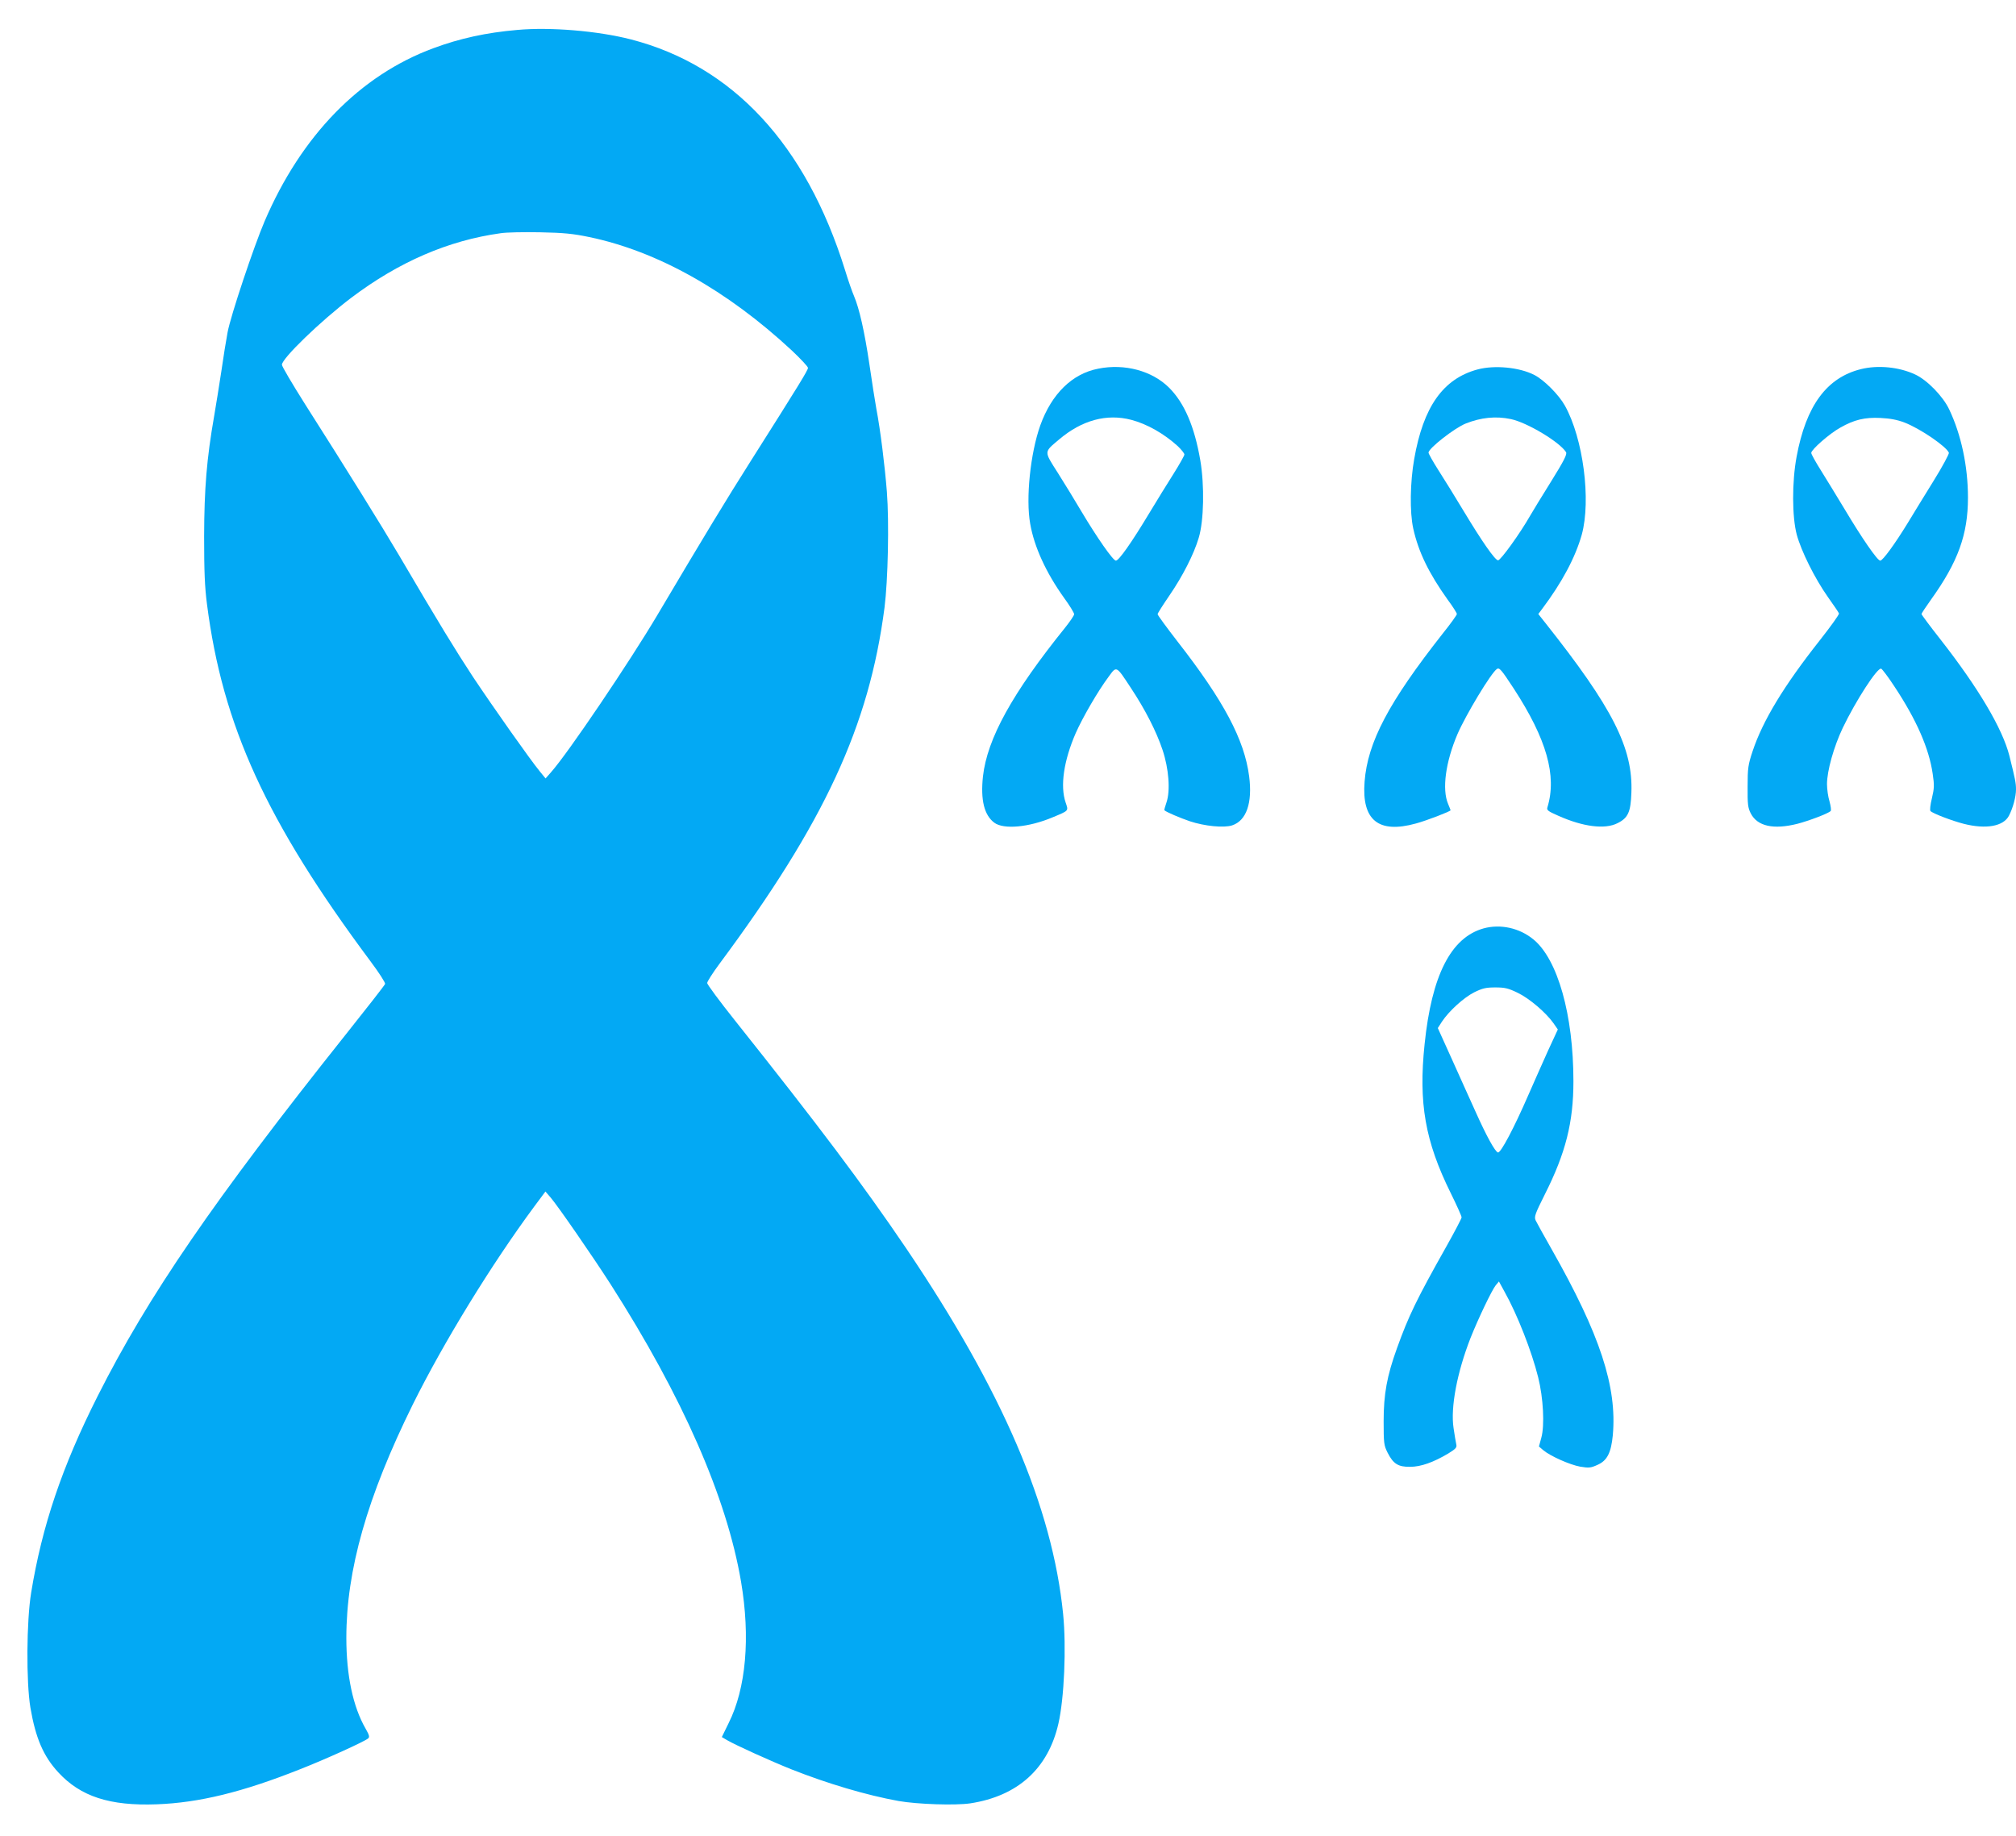 <?xml version="1.0" standalone="no"?>
<!DOCTYPE svg PUBLIC "-//W3C//DTD SVG 20010904//EN"
 "http://www.w3.org/TR/2001/REC-SVG-20010904/DTD/svg10.dtd">
<svg version="1.0" xmlns="http://www.w3.org/2000/svg"
 width="1280pt" height="1166pt" viewBox="0 0 1280 1166"
 preserveAspectRatio="xMidYMid meet">
<g transform="translate(0,1166) scale(0.1,-0.1)"
fill="#03a9f4" stroke="none">
<path d="M3285 11470 c-198 -17 -366 -54 -533 -116 -466 -172 -839 -555 -1072
-1099 -68 -159 -215 -598 -235 -705 -9 -47 -27 -159 -40 -250 -14 -91 -34
-217 -45 -280 -48 -275 -63 -462 -64 -765 0 -223 4 -322 18 -430 99 -773 377
-1381 1039 -2270 54 -72 95 -136 92 -143 -2 -7 -116 -153 -253 -325 -835
-1049 -1252 -1657 -1572 -2292 -226 -448 -353 -825 -422 -1247 -30 -182 -32
-568 -5 -731 33 -193 82 -308 177 -411 142 -154 327 -214 625 -203 269 10 544
77 911 223 161 63 405 174 431 195 11 9 8 21 -16 63 -80 139 -122 338 -122
576 0 430 132 895 422 1482 196 395 499 889 772 1258 l70 94 33 -38 c45 -52
270 -378 381 -551 456 -713 737 -1353 828 -1888 60 -354 32 -678 -79 -899
l-43 -88 34 -20 c55 -32 278 -133 408 -185 230 -91 476 -164 680 -201 121 -21
360 -29 455 -15 302 46 495 221 560 506 37 161 51 486 30 696 -68 679 -386
1419 -997 2323 -273 403 -558 782 -1085 1444 -98 123 -178 231 -178 240 0 9
35 64 78 122 667 898 950 1509 1048 2262 22 173 30 541 15 735 -13 165 -41
392 -67 528 -8 44 -28 171 -44 282 -31 208 -64 354 -98 434 -11 25 -37 99 -57
165 -248 796 -713 1297 -1360 1464 -210 54 -511 79 -720 60z m455 -1315 c433
-90 876 -338 1288 -721 56 -53 102 -102 102 -110 0 -15 -56 -106 -365 -594
-156 -246 -293 -472 -591 -975 -176 -297 -568 -878 -675 -998 l-35 -40 -36 44
c-64 78 -297 409 -425 601 -114 174 -208 327 -473 778 -105 178 -329 539 -594
955 -80 127 -146 238 -146 249 0 40 246 278 440 425 302 228 616 364 948 410
37 6 150 8 252 6 151 -3 208 -9 310 -30z"/>
<path d="M6973 9319 c-166 -32 -296 -160 -368 -360 -63 -177 -93 -465 -64
-625 25 -146 101 -311 214 -469 36 -49 65 -97 65 -105 0 -8 -26 -46 -57 -85
-337 -418 -495 -706 -522 -945 -16 -150 8 -246 72 -294 59 -44 218 -30 370 34
106 44 101 40 83 94 -36 105 -12 266 64 441 45 101 141 267 209 358 51 70 47
72 141 -71 89 -134 162 -276 201 -393 40 -119 51 -260 25 -335 -9 -26 -15 -48
-13 -49 13 -12 98 -48 162 -70 94 -31 215 -43 268 -26 91 30 130 143 108 312
-30 232 -161 479 -455 856 -69 89 -126 167 -126 173 0 6 34 59 75 119 83 121
155 261 186 366 33 109 37 333 10 492 -37 215 -101 364 -198 461 -107 107
-282 155 -450 121z m210 -325 c99 -26 207 -87 295 -167 23 -22 42 -46 42 -53
0 -7 -31 -62 -68 -121 -38 -60 -108 -173 -156 -253 -110 -183 -192 -300 -211
-300 -18 0 -121 148 -218 311 -40 68 -108 179 -151 247 -89 140 -89 129 9 212
144 122 302 165 458 124z"/>
<path d="M9381 9314 c-218 -59 -344 -236 -402 -569 -26 -147 -29 -337 -6 -441
33 -149 99 -284 218 -451 33 -44 59 -86 59 -92 0 -6 -40 -62 -89 -123 -344
-437 -478 -691 -497 -942 -19 -244 88 -331 326 -265 67 18 220 77 220 84 0 1
-7 20 -16 41 -39 92 -16 265 60 443 54 124 213 388 250 413 16 11 29 -5 107
-124 209 -321 275 -554 214 -754 -6 -18 3 -25 67 -53 158 -71 298 -89 378 -48
67 33 84 71 88 194 11 283 -119 539 -549 1081 l-42 53 24 32 c127 169 211 327
252 472 60 220 9 611 -107 819 -39 70 -132 163 -194 195 -95 49 -253 64 -361
35z m211 -315 c103 -21 311 -146 351 -210 8 -13 -12 -53 -94 -185 -58 -93
-118 -191 -134 -219 -63 -111 -189 -286 -204 -283 -21 4 -103 122 -218 313
-53 88 -125 205 -160 259 -35 55 -63 105 -63 112 0 27 166 157 237 185 96 38
190 48 285 28z"/>
<path d="M11815 9316 c-217 -54 -348 -232 -408 -556 -30 -161 -29 -382 1 -495
29 -106 114 -277 197 -395 37 -52 69 -99 71 -105 3 -6 -52 -82 -121 -170 -230
-291 -363 -512 -427 -704 -29 -87 -32 -108 -32 -226 -1 -112 2 -135 20 -170
42 -82 145 -104 296 -66 73 19 195 65 211 81 5 4 1 31 -7 61 -9 29 -16 78 -16
110 0 84 43 237 100 357 83 173 220 385 244 376 7 -3 45 -53 84 -113 140 -211
220 -394 243 -554 11 -73 10 -93 -5 -156 -10 -40 -14 -77 -9 -81 16 -16 137
-62 211 -81 142 -36 252 -16 287 51 26 50 45 121 45 167 0 42 -5 65 -42 214
-44 173 -197 431 -437 738 -67 85 -121 158 -121 162 0 4 27 45 60 91 172 240
235 414 235 648 0 200 -43 400 -119 560 -39 83 -140 187 -216 222 -102 48
-237 61 -345 34z m277 -339 c99 -38 266 -152 282 -192 2 -7 -41 -88 -97 -178
-56 -91 -131 -212 -165 -269 -81 -132 -158 -238 -174 -238 -18 0 -117 144
-225 325 -50 83 -118 194 -151 247 -34 54 -62 104 -62 112 0 21 116 123 185
161 88 50 155 66 255 61 60 -3 105 -11 152 -29z"/>
<path d="M9420 5765 c-208 -58 -330 -298 -375 -736 -39 -373 3 -615 166 -945
38 -77 69 -146 69 -154 0 -7 -45 -93 -99 -189 -187 -332 -238 -438 -311 -641
-64 -177 -85 -292 -85 -465 0 -140 2 -153 25 -199 36 -71 67 -91 143 -90 69 0
149 29 243 85 48 30 55 37 50 59 -3 14 -11 59 -17 102 -20 131 22 353 108 573
49 123 136 305 160 334 l20 24 35 -64 c81 -144 173 -379 214 -544 33 -131 42
-307 20 -385 l-15 -55 27 -23 c45 -38 169 -93 235 -105 55 -9 67 -8 109 11 62
27 87 76 98 188 28 308 -81 640 -388 1181 -50 87 -95 170 -102 184 -10 23 -4
40 59 166 132 262 181 457 181 717 0 422 -100 775 -254 901 -89 73 -209 99
-316 70z m216 -409 c75 -36 180 -126 228 -194 l27 -39 -62 -134 c-33 -74 -90
-201 -126 -284 -90 -207 -174 -366 -192 -363 -18 4 -73 104 -142 258 -29 63
-94 209 -146 324 l-94 208 27 42 c45 67 137 151 204 185 53 26 75 31 134 31
61 0 82 -5 142 -34z"/>
</g>
</svg>
